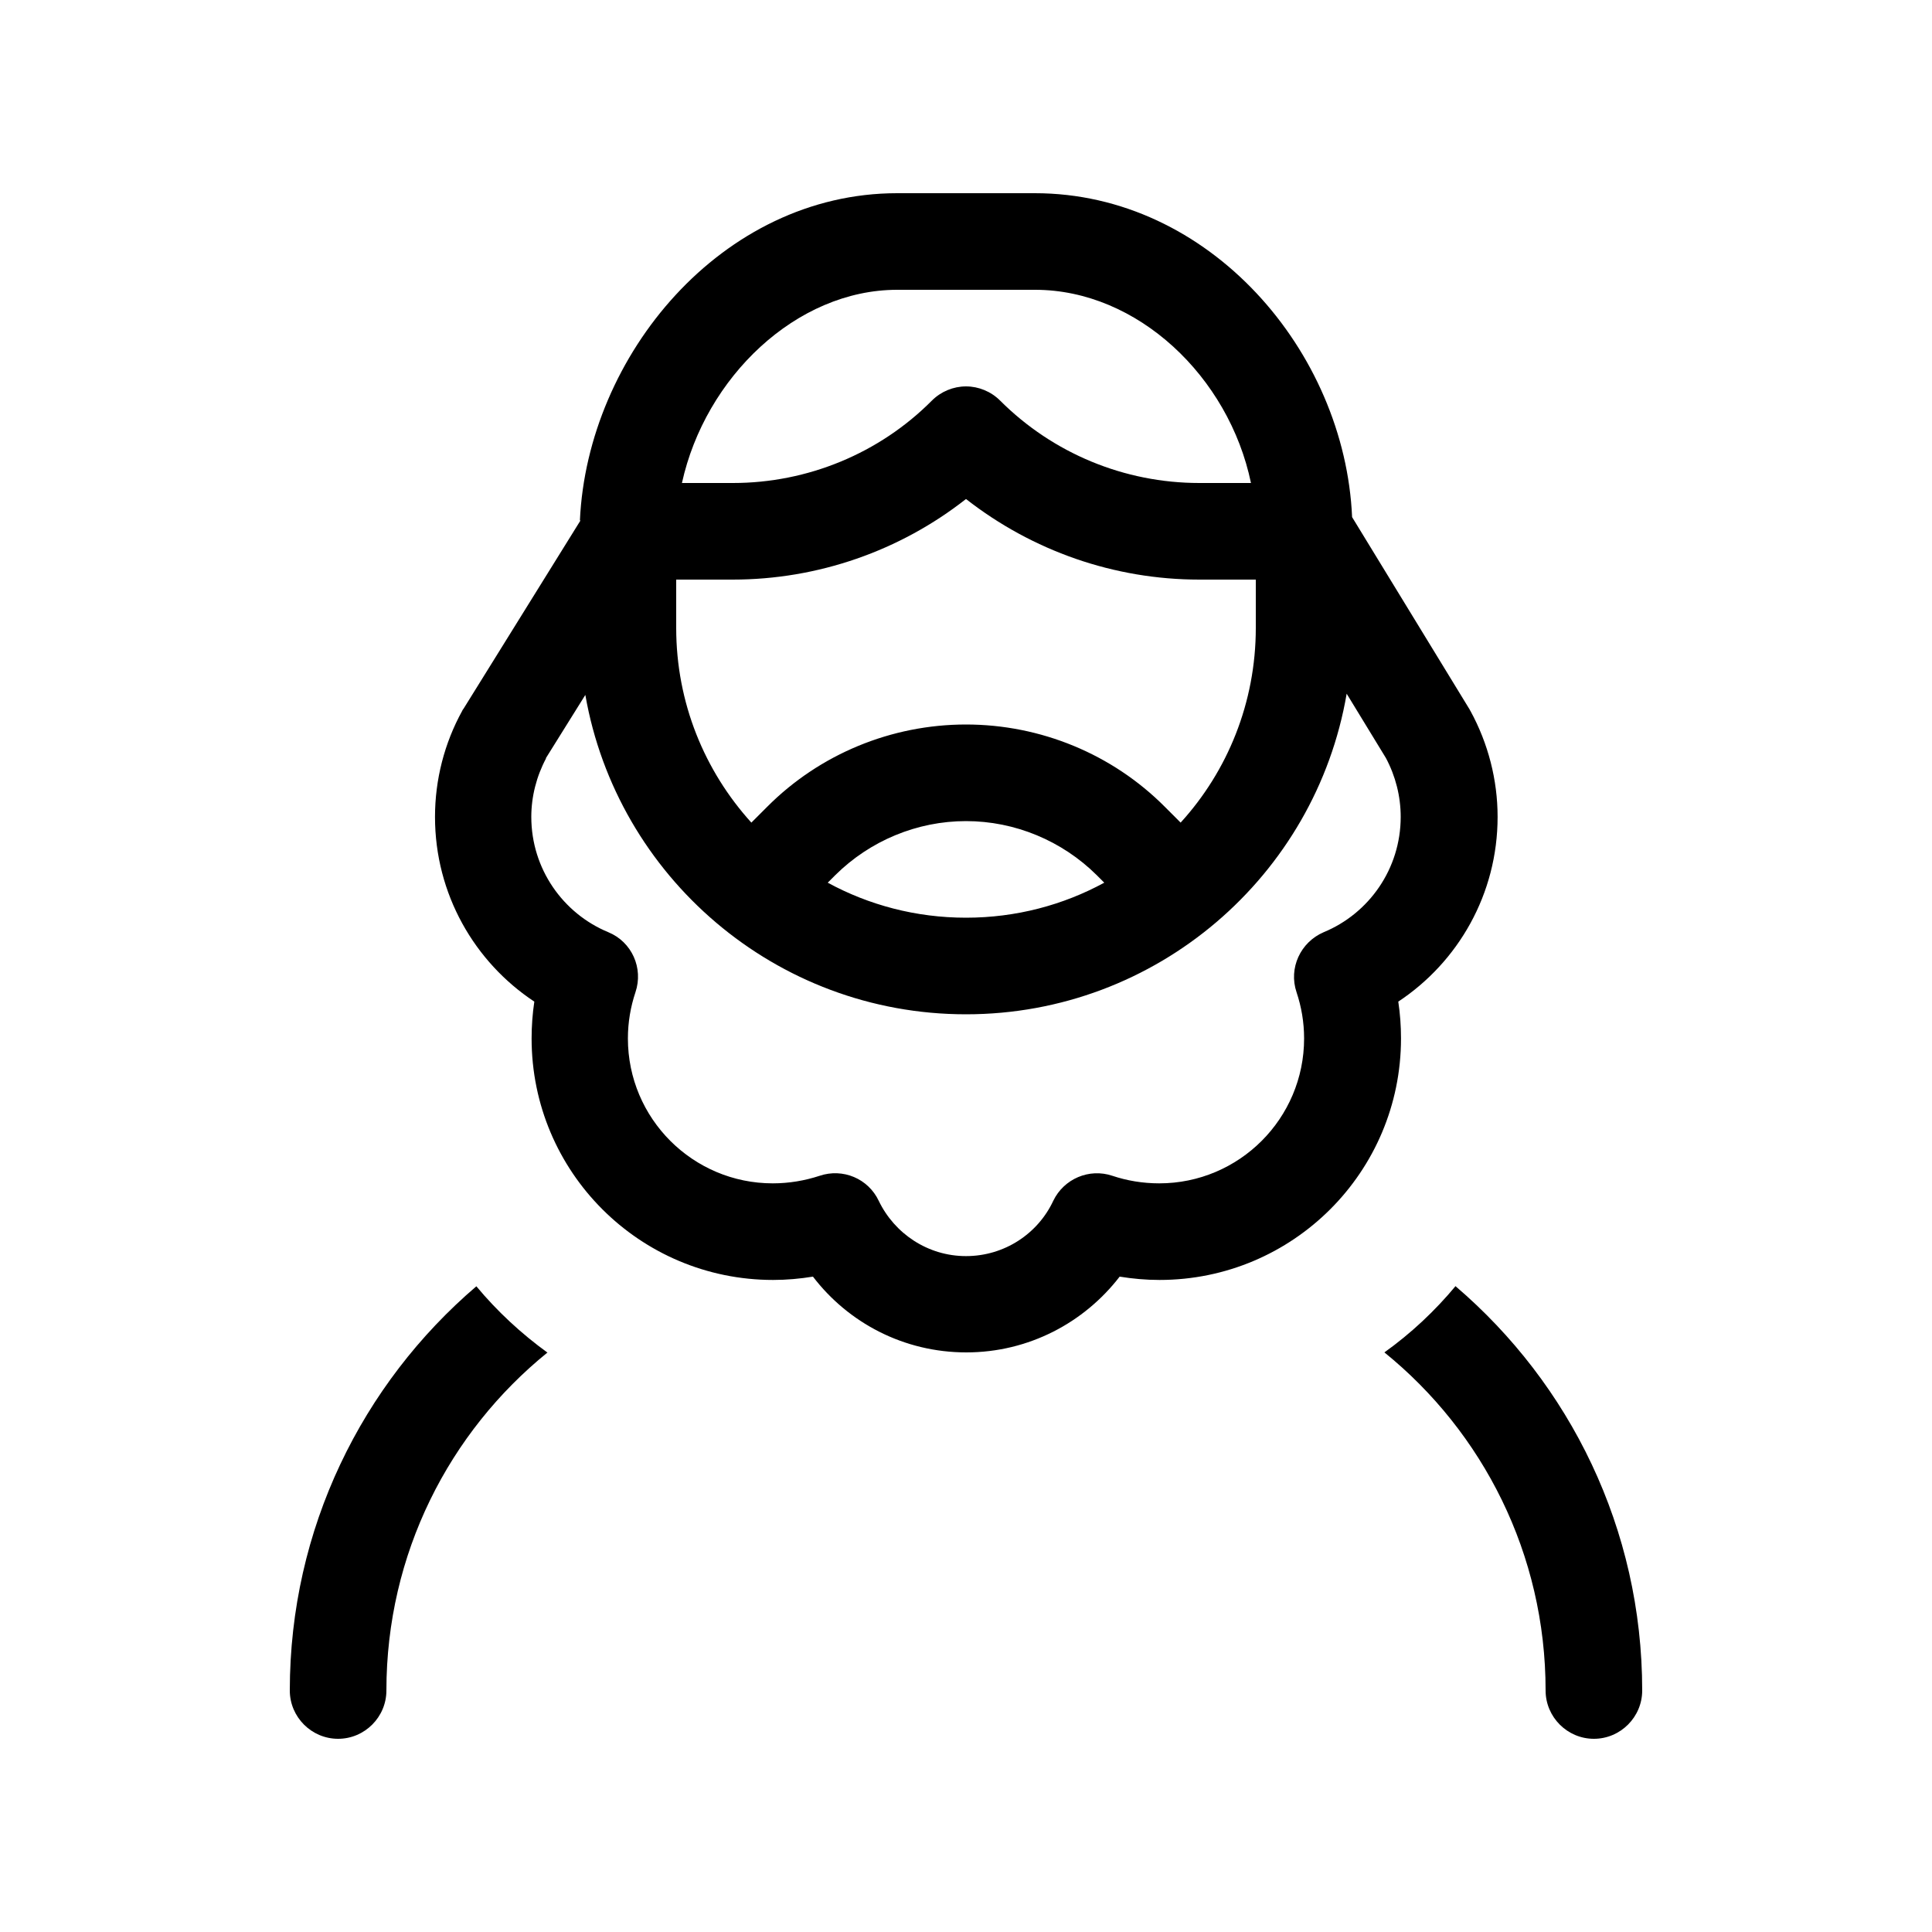 <svg xmlns="http://www.w3.org/2000/svg" viewBox="0 0 640 640"><!--! Font Awesome Pro 7.1.0 by @fontawesome - https://fontawesome.com License - https://fontawesome.com/license (Commercial License) Copyright 2025 Fonticons, Inc. --><path fill="currentColor" d="M192.1 172.4C194.6 117.8 239.1 64 297.2 64L342.8 64C400.7 64 445.5 116.4 447.9 171.3L486.7 234.8C486.8 234.9 486.9 235.1 486.9 235.2C487 235.3 487 235.4 487.1 235.5C493 246.3 496.1 258.4 496.1 270.6C496.1 296.2 483 318.7 463.2 331.8C463.8 335.8 464.1 339.8 464.1 344C464.1 388.2 428.3 424 384.1 424C379.6 424 375.2 423.6 370.9 422.9C359.2 438.1 340.8 448 320.1 448C299.4 448 281 438.2 269.3 422.9C265 423.6 260.6 424 256.1 424C211.9 424 176.1 388.2 176.1 344C176.1 339.9 176.4 335.8 177 331.8C157.2 318.7 144.1 296.2 144.1 270.6C144.1 258.3 147.2 246.2 153.1 235.5C153.2 235.2 153.4 235 153.6 234.7L192.3 172.4zM297.2 96C263.8 96 233.6 125 225.9 160L242.8 160C267.5 160 291.3 150.2 308.7 132.7C311.7 129.7 315.8 128 320 128C324.2 128 328.3 129.7 331.3 132.7C348.8 150.2 372.5 160 397.3 160L414.4 160C407.1 124.8 376.8 96 342.9 96L297.3 96zM180.9 251.2C177.7 257.2 176 263.9 176 270.6C176 287.8 186.5 302.6 201.5 308.8C209.3 312 213.2 320.7 210.5 328.7C208.9 333.5 208 338.6 208 344C208 370.5 229.5 392 256 392C261.4 392 266.6 391.1 271.5 389.5C279.2 386.9 287.6 390.4 291.1 397.8C296.3 408.6 307.3 416.1 320 416.1C332.7 416.1 343.8 408.7 348.9 397.8C352.4 390.5 360.8 386.9 368.5 389.5C373.3 391.1 378.5 392 384 392C410.5 392 432 370.5 432 344C432 338.6 431.1 333.5 429.5 328.7C426.8 320.7 430.8 312.1 438.5 308.8C453.5 302.6 464 287.8 464 270.6C464 263.8 462.3 257.1 459.1 251.1L446.1 229.8C435.8 290.1 383.2 336 320 336C256.9 336 204.4 290.3 193.9 230.2L180.8 251.2zM416 192L397.3 192C369.1 192 342 182.5 320 165.3C298.1 182.5 270.9 192 242.7 192L224 192L224 208C224 232.8 233.4 255.4 248.9 272.5L254.1 267.3C271.5 249.8 295.3 240 320 240C344.7 240 368.5 249.8 385.9 267.3L391.1 272.5C406.6 255.5 416 232.8 416 208L416 192zM320 304C336.6 304 352.2 299.8 365.8 292.4L363.3 289.9C351.8 278.5 336.2 272 320 272C303.8 272 288.2 278.5 276.7 289.9L274.2 292.4C287.8 299.8 303.4 304 320 304zM482.2 426.1C520 458.4 544 506.4 544 560C544 568.8 536.8 576 528 576C519.2 576 512 568.8 512 560C512 514.8 491.2 474.4 458.6 448C467.4 441.7 475.3 434.3 482.2 426zM181.4 448C148.8 474.4 128 514.7 128 560C128 568.8 120.8 576 112 576C103.2 576 96 568.8 96 560C96 506.4 120 458.4 157.8 426.1C164.7 434.4 172.7 441.8 181.4 448.1z"/></svg>